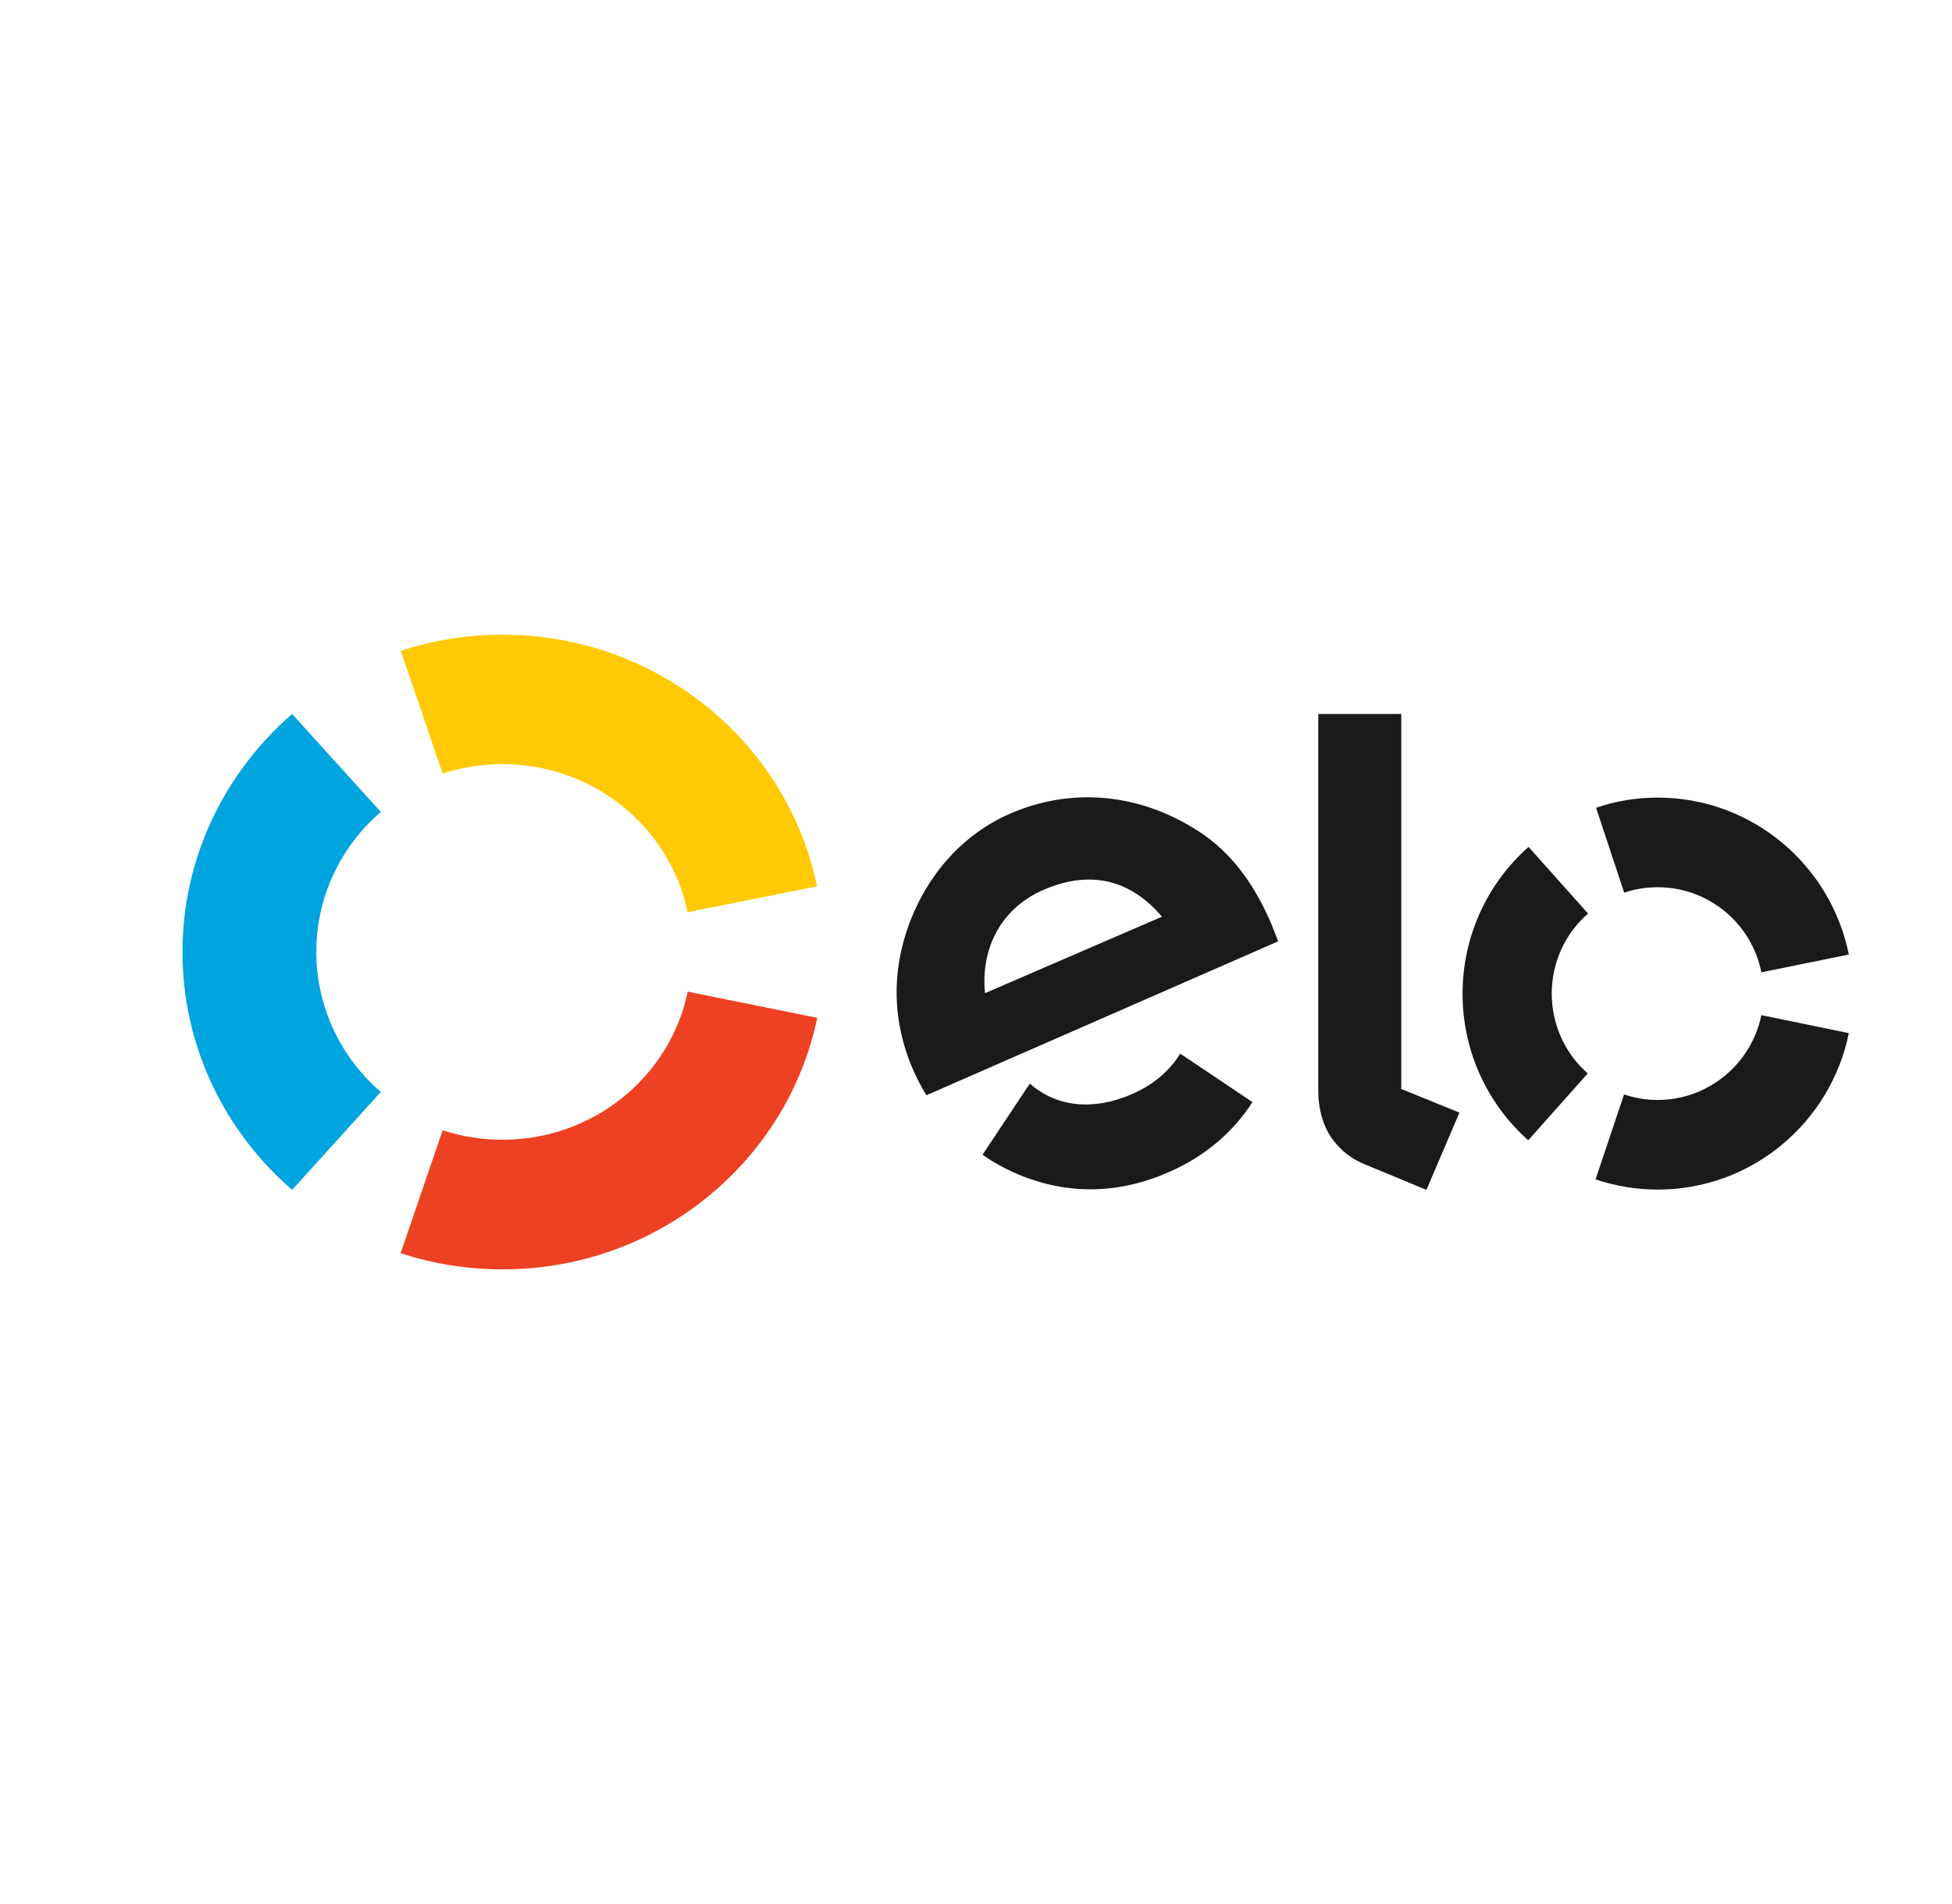 <svg width="41" height="40" viewBox="0 0 41 40" fill="none" xmlns="http://www.w3.org/2000/svg">
<mask id="mask0_20174_1326" style="mask-type:alpha" maskUnits="userSpaceOnUse" x="0" y="0" width="41" height="40">
<rect x="0.5" width="40" height="40" fill="#D9D9D9"/>
</mask>
<g mask="url(#mask0_20174_1326)">
<path fill-rule="evenodd" clip-rule="evenodd" d="M9.297 16.252C9.703 16.119 10.126 16.053 10.553 16.053C12.475 16.053 14.078 17.39 14.442 19.164L17.161 18.621C16.542 15.605 13.819 13.334 10.557 13.334C9.808 13.334 9.09 13.453 8.418 13.673L9.297 16.252Z" fill="#FFCA05"/>
<path fill-rule="evenodd" clip-rule="evenodd" d="M6.136 24.997L7.998 22.94C7.165 22.219 6.644 21.169 6.644 19.997C6.644 18.824 7.169 17.774 7.998 17.057L6.136 14.999C4.726 16.224 3.833 18.009 3.833 20C3.833 21.988 4.726 23.776 6.136 24.997Z" fill="#00A4DF"/>
<path fill-rule="evenodd" clip-rule="evenodd" d="M14.445 20.833C14.078 22.607 12.475 23.944 10.557 23.944C10.13 23.944 9.703 23.878 9.297 23.745L8.415 26.327C9.087 26.548 9.808 26.667 10.557 26.667C13.819 26.667 16.538 24.399 17.165 21.383L14.445 20.833Z" fill="#EE4123"/>
<path fill-rule="evenodd" clip-rule="evenodd" d="M24.868 22.187L24.788 22.138C24.564 22.499 24.221 22.793 23.783 22.982C22.954 23.346 22.184 23.251 21.631 22.765L21.582 22.842H21.578L20.637 24.259C20.871 24.424 21.123 24.56 21.386 24.672C22.429 25.106 23.493 25.088 24.543 24.627C25.302 24.298 25.897 23.79 26.307 23.153L24.868 22.187ZM21.925 18.691C21.046 19.069 20.595 19.895 20.689 20.865L24.406 19.258C23.766 18.506 22.936 18.257 21.925 18.691ZM19.457 23.01C19.352 22.835 19.258 22.653 19.174 22.464C18.743 21.463 18.726 20.431 19.086 19.437C19.485 18.348 20.245 17.512 21.228 17.088C22.464 16.553 23.832 16.658 25.015 17.365C25.768 17.799 26.3 18.467 26.706 19.416C26.758 19.538 26.804 19.668 26.846 19.776L19.457 23.01ZM29.432 14.999V22.877L30.654 23.374L29.961 24.997L28.613 24.438C28.312 24.305 28.106 24.105 27.948 23.878C27.798 23.647 27.689 23.328 27.689 22.901V14.999H29.432ZM32.593 20.872C32.593 21.515 32.866 22.128 33.349 22.551L32.099 23.955C31.217 23.171 30.717 22.047 30.72 20.872C30.72 19.692 31.224 18.572 32.106 17.792L33.356 19.192C32.869 19.615 32.593 20.228 32.593 20.872ZM34.815 23.108C35.89 23.108 36.786 22.345 36.996 21.326L38.833 21.704C38.452 23.58 36.796 24.994 34.815 24.991C34.374 24.991 33.933 24.917 33.513 24.777L34.112 22.992C34.332 23.066 34.567 23.108 34.815 23.108ZM34.819 16.756C36.8 16.756 38.455 18.173 38.833 20.053L36.996 20.427C36.789 19.388 35.876 18.639 34.819 18.639C34.581 18.639 34.339 18.677 34.115 18.754L33.524 16.97C33.94 16.826 34.378 16.756 34.819 16.756Z" fill="#1A1A1A"/>
</g>
</svg>
